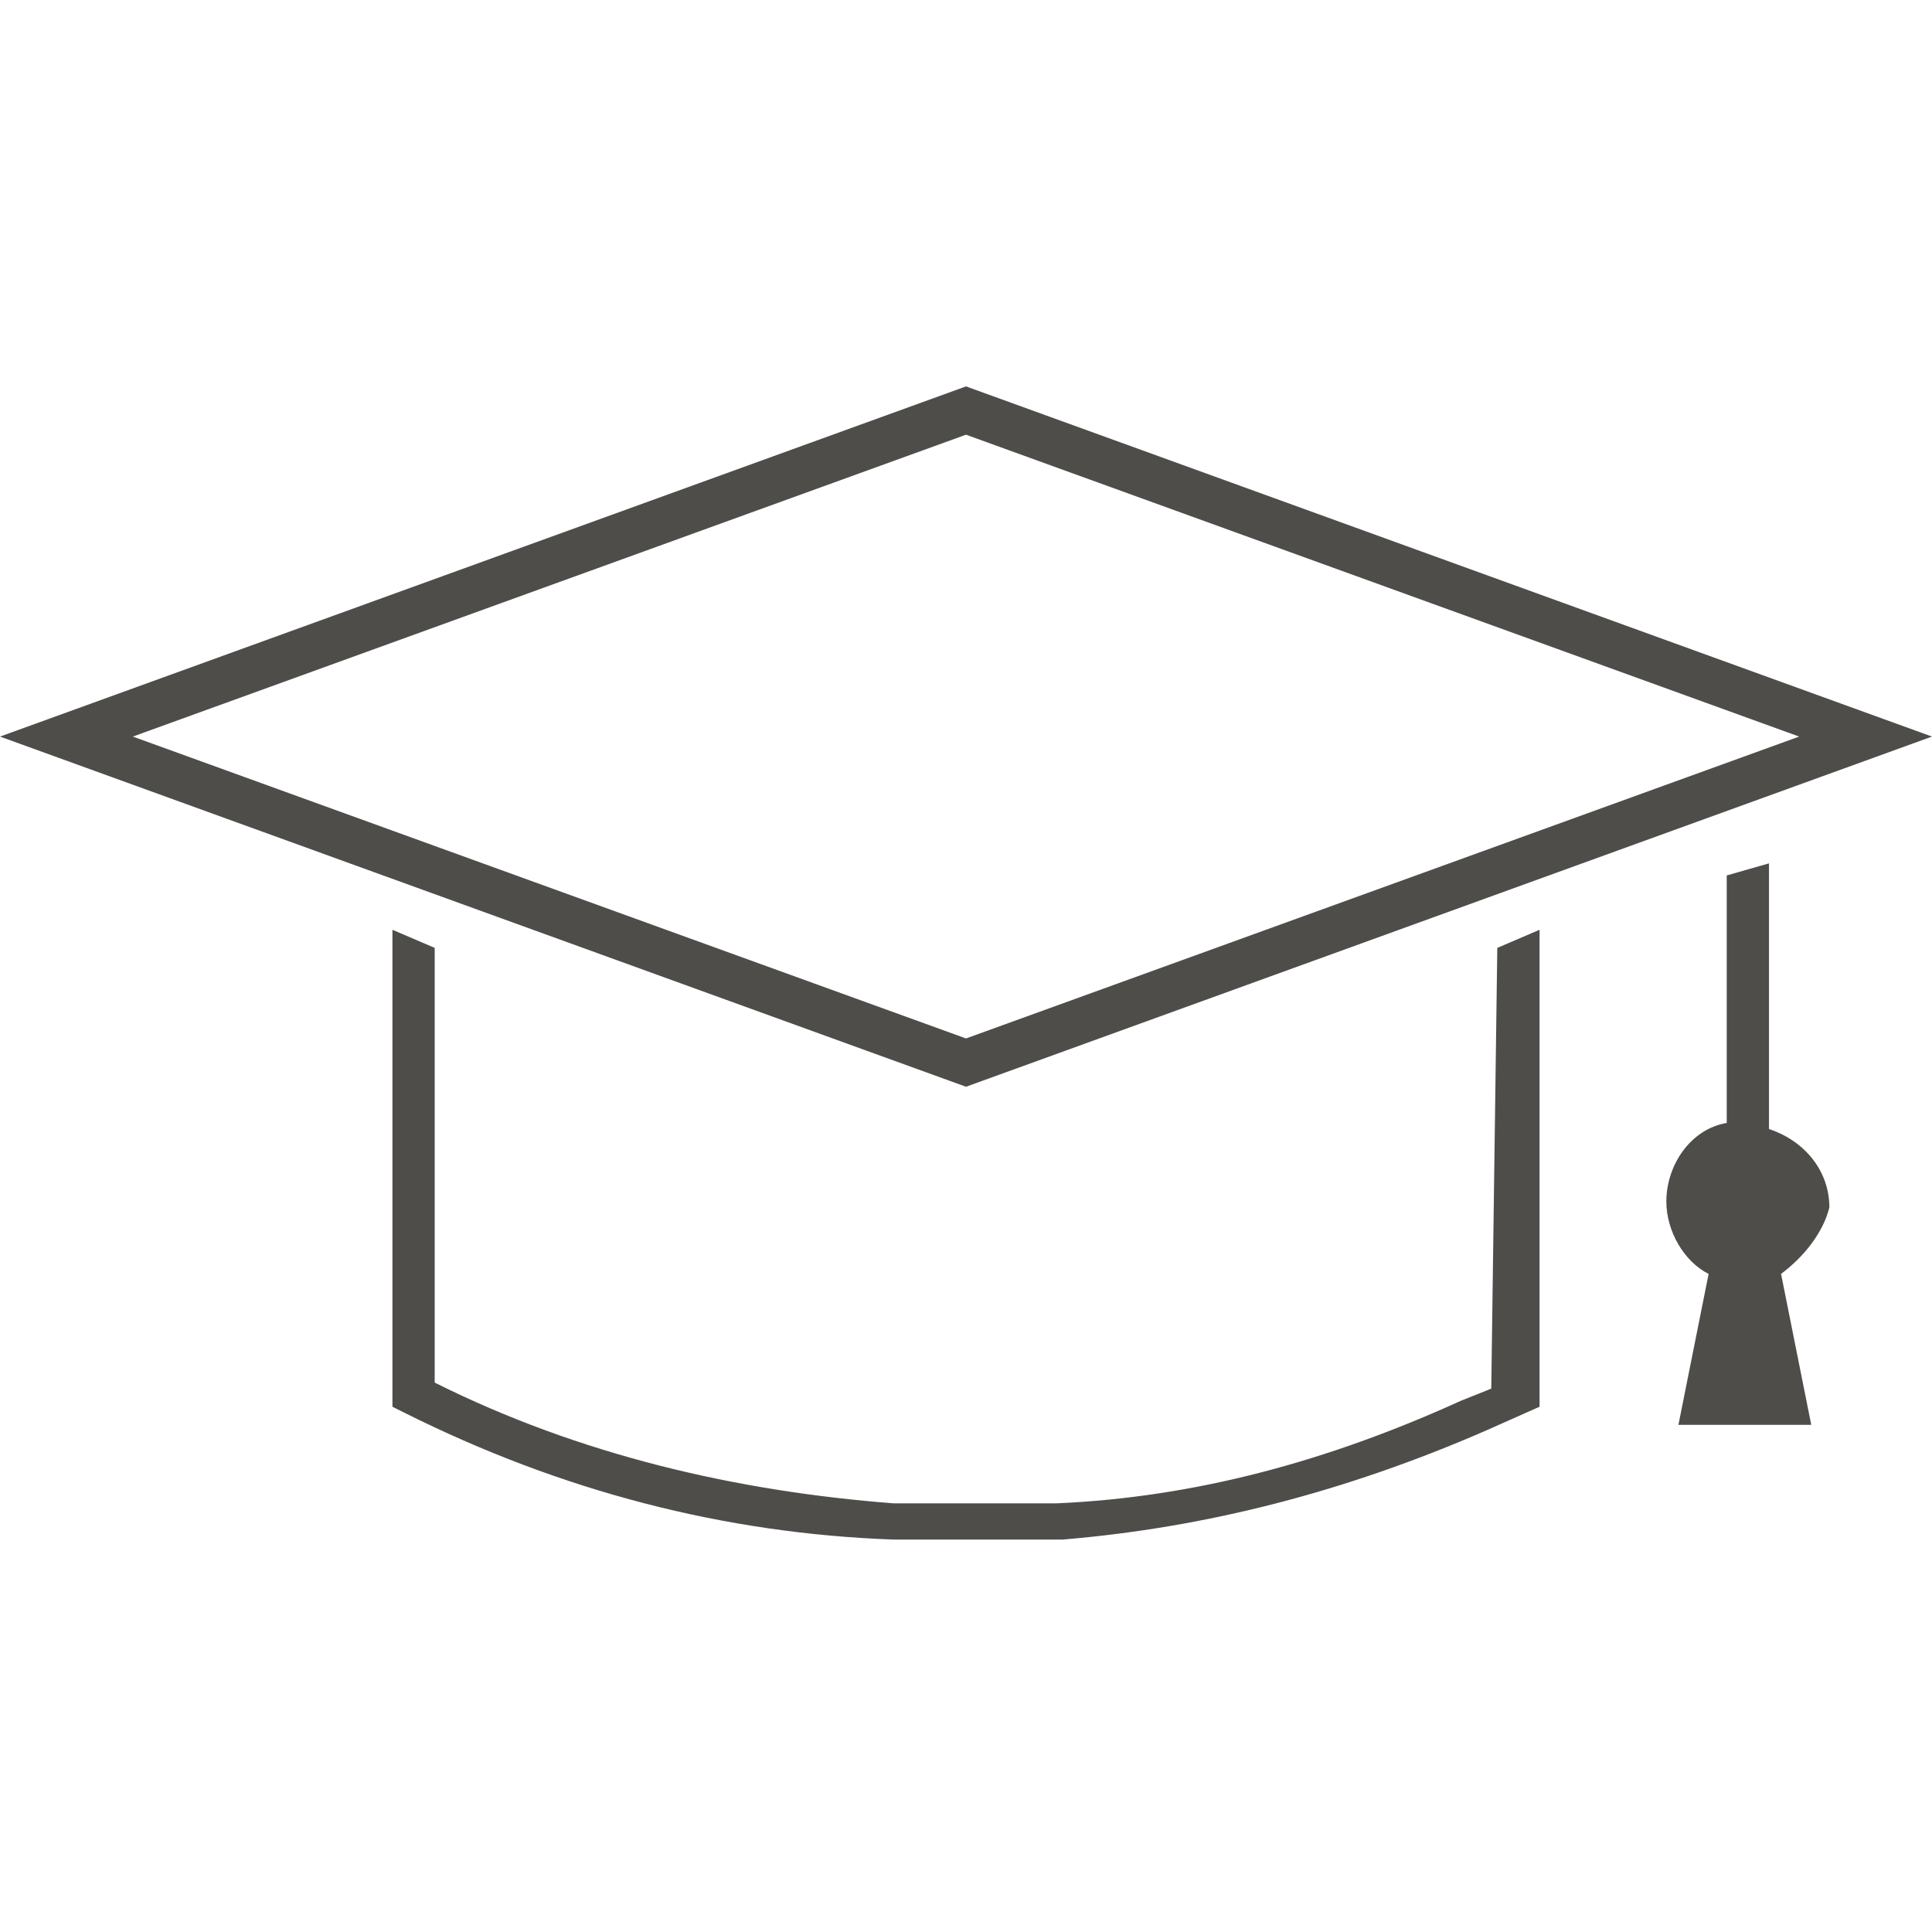 <?xml version="1.0" encoding="utf-8"?>
<!-- Generator: Adobe Illustrator 21.1.0, SVG Export Plug-In . SVG Version: 6.00 Build 0)  -->
<svg version="1.1" id="Layer_1" xmlns="http://www.w3.org/2000/svg" xmlns:xlink="http://www.w3.org/1999/xlink" x="0px" y="0px"
	 viewBox="0 0 32 32" style="enable-background:new 0 0 32 32;" xml:space="preserve">
<style type="text/css">
	.st0{fill:#4E4D4A;}
</style>
<title>graduation-cap</title>
<path class="st0" d="M32,12.2L16,6.4L0,12.2L16,18C16,18,32,12.2,32,12.2z M16,7.2l13.8,5l-13.8,5l-13.8-5C2.2,12.2,16,7.2,16,7.2z
	 M24.8,15.7l0.7-0.3v7.9l-0.9,0.4c-2.3,1-4.6,1.6-7,1.8c-0.6,0-1.2,0-1.7,0c-0.4,0-0.8,0-1.1,0c-2.8-0.1-5.5-0.8-8.1-2.1l-0.2-0.1
	v-7.9l0.7,0.3v7.2c2.4,1.2,5,1.8,7.6,2c0.9,0,1.8,0,2.7,0c2.3-0.1,4.5-0.7,6.7-1.7l0.5-0.2L24.8,15.7L24.8,15.7z M29.5,21.1l0.5,2.5
	h-2.2l0.5-2.5c-0.4-0.2-0.7-0.7-0.7-1.2c0-0.6,0.4-1.2,1-1.3v-4.1l0.7-0.2v4.4c0.6,0.2,1,0.7,1,1.3C30.2,20.4,29.9,20.8,29.5,21.1
	L29.5,21.1z"/>
</svg>
